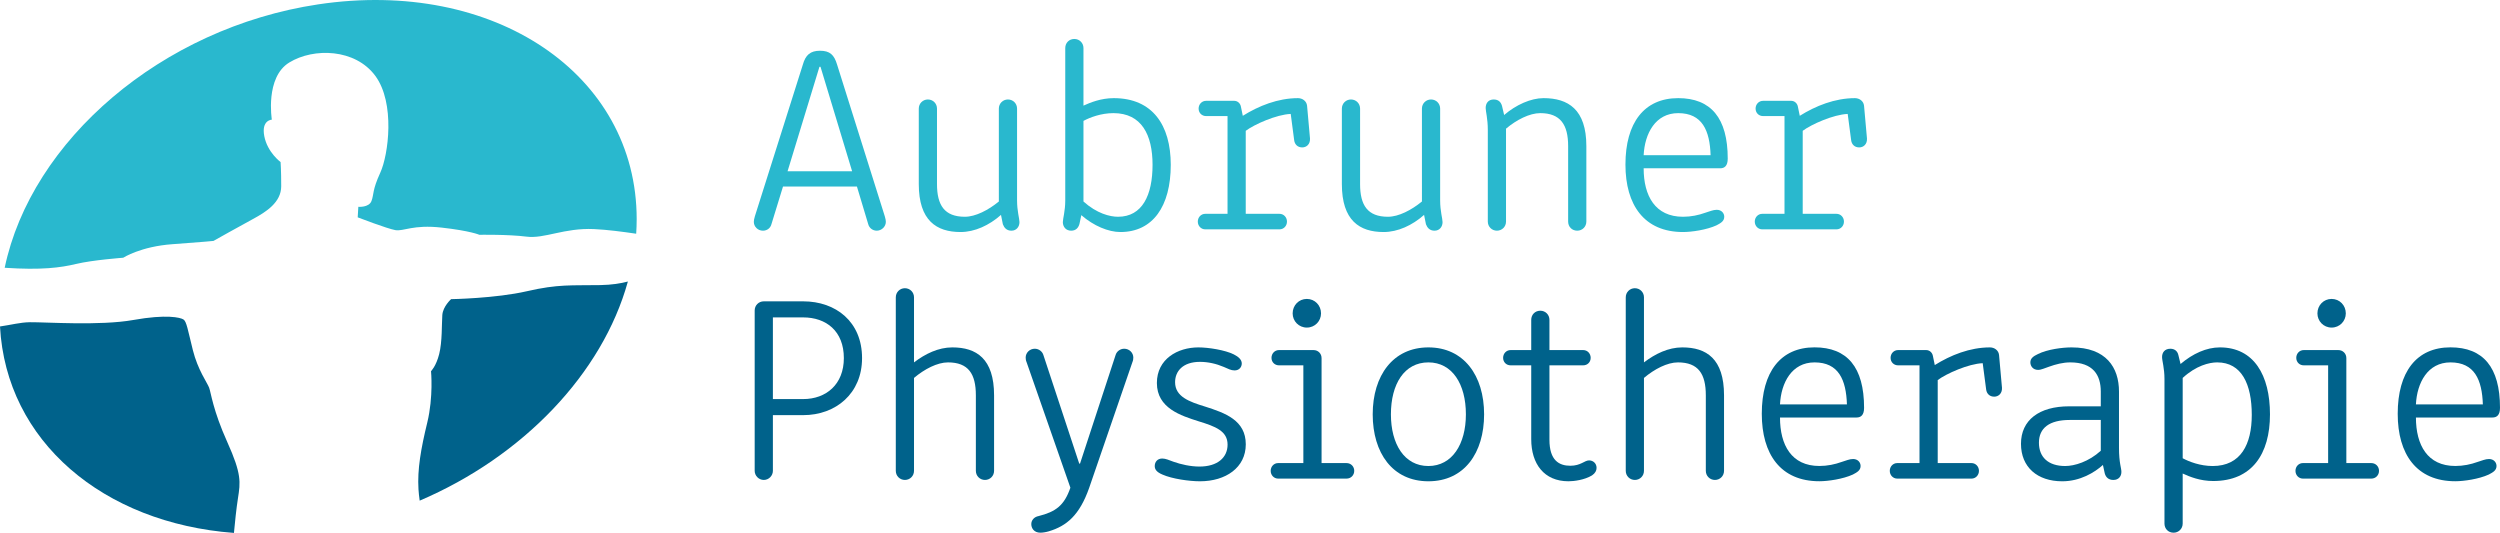 <?xml version="1.0" encoding="UTF-8"?> <svg xmlns="http://www.w3.org/2000/svg" xmlns:xlink="http://www.w3.org/1999/xlink" version="1.1" id="Ebene_1" x="0px" y="0px" viewBox="0 0 560.17 119.41" style="enable-background:new 0 0 560.17 119.41;" xml:space="preserve"> <style type="text/css"> .st0{fill:#29B8CE;} .st1{fill:#00628B;} </style> <g> <g> <path class="st0" d="M17.07,59.14c3.65-0.88,10.54-1.39,10.54-1.39s3.93-2.54,11.1-3.04c7.16-0.51,9.13-0.73,9.13-0.73 s5.9-3.32,8.85-4.91c2.95-1.59,6.32-3.73,6.32-7.34c0-3.61-0.14-5.42-0.14-5.42s-2.95-2.16-3.65-5.79 c-0.7-3.63,1.69-3.71,1.69-3.71s-1.55-9.49,3.93-12.82c5.48-3.33,14.75-3.09,19.25,3c4.5,6.09,2.95,17.72,1.12,21.7 c-1.83,3.98-1.4,4.83-1.97,6.34c-0.56,1.51-2.95,1.31-2.95,1.31l-0.14,2.36c0,0,6.6,2.54,8.43,2.86c1.83,0.33,3.93-1.29,10.4-0.56 c6.46,0.73,8.43,1.61,8.43,1.61s6.46-0.11,10.54,0.41c4.07,0.53,8.43-2,15.17-1.69c2.97,0.14,6.36,0.59,9.43,1.04 c0.07-1.08,0.11-2.17,0.11-3.26c0-32.5-31.95-54.05-71.37-48.13C36.16,6.25,6.99,31.56,1.05,60 C9.33,60.55,13.54,59.98,17.07,59.14z"></path> <path class="st1" d="M53.32,111.63c0.56-3.6,0.84-5.4-2.39-12.57c-3.23-7.17-3.65-11.07-4.07-12.19 c-0.42-1.12-2.53-3.96-3.65-8.43c-1.12-4.48-1.4-6.43-2.11-6.86c-0.7-0.44-3.79-1.21-11.24,0.12c-7.44,1.33-19.67,0.46-23.18,0.5 C4.52,72.23,2.52,72.79,0,73.15c1.38,25.74,23.14,44.05,52.42,46.26C52.62,117.24,52.96,113.9,53.32,111.63z"></path> <path class="st1" d="M134.52,63.88c-6.46,0.11-9.41-0.25-16.44,1.37c-7.03,1.62-17,1.78-17,1.78s-1.83,1.62-1.97,3.56 c-0.14,1.94,0,5.97-0.7,8.74c-0.7,2.76-1.83,3.84-1.83,3.84s0.56,5.71-0.84,11.51c-1.41,5.8-2.25,10.5-1.97,14.96 c0.05,0.76,0.14,1.63,0.27,2.54c23.12-9.88,40.94-28.46,46.65-49.1C139.08,63.51,137.1,63.83,134.52,63.88z"></path> </g> <g> <path class="st0" d="M179.89,14.49c0.6-2.16,1.68-3.12,3.84-3.12c2.22,0,3.18,0.9,3.84,3.12l10.68,33.96 c0.18,0.6,0.24,0.96,0.24,1.26c0,1.08-0.96,1.98-2.04,1.98c-0.84,0-1.68-0.54-1.92-1.5l-2.52-8.4h-16.56l-2.58,8.4 c-0.24,0.96-1.02,1.5-1.92,1.5c-1.14,0-2.04-0.9-2.04-1.98c0-0.3,0.06-0.66,0.24-1.26L179.89,14.49z M176.47,38.37h14.46 l-7.08-23.4h-0.24L176.47,38.37z"></path> <path class="st0" d="M223.81,24.33c0-1.14,0.9-2.04,2.04-2.04c1.14,0,2.04,0.9,2.04,2.04v20.58c0,2.4,0.54,4.08,0.54,4.86 c0,1.02-0.66,1.92-1.8,1.92c-1.08,0-1.62-0.66-1.92-1.44l-0.42-2.1c-2.64,2.34-5.88,3.84-9.06,3.84c-5.4,0-9.36-2.58-9.36-10.74 V24.33c0-1.14,0.9-2.04,2.04-2.04c1.14,0,2.04,0.9,2.04,2.04v16.92c0,4.74,1.68,7.32,6.24,7.32c2.4,0,5.28-1.5,7.62-3.42V24.33z"></path> <path class="st0" d="M242.77,23.67c1.44-0.66,3.9-1.68,6.78-1.68c8.7,0,12.78,6.06,12.78,14.94c0,9.3-4.02,15.06-11.28,15.06 c-2.7,0-6-1.38-8.76-3.78l-0.42,1.98c-0.24,0.84-0.78,1.5-1.86,1.5c-1.2,0-1.86-0.9-1.86-1.92c0-0.78,0.54-2.46,0.54-4.86V10.77 c0-1.14,0.84-2.04,2.04-2.04c1.14,0,2.04,0.9,2.04,2.04V23.67z M242.77,45.15c3,2.7,5.94,3.42,7.74,3.42 c5.46,0,7.74-4.86,7.74-11.64c0-6.72-2.46-11.58-8.76-11.58c-2.76,0-5.28,0.96-6.72,1.74V45.15z"></path> <path class="st0" d="M270.07,47.91h4.98v-21.9h-4.8c-0.96,0-1.68-0.72-1.68-1.68s0.72-1.74,1.68-1.74h6.3 c0.78,0,1.38,0.6,1.5,1.32l0.42,2.04c3.54-2.22,7.86-3.96,12.36-3.96c1.02,0,1.92,0.66,2.04,1.68l0.66,7.38 c0.06,1.26-0.78,1.98-1.74,1.98c-1.08,0-1.68-0.72-1.8-1.56l-0.78-5.94c-3.18,0.12-8.16,2.34-10.08,3.78v18.6h7.56 c0.96,0,1.68,0.78,1.68,1.74s-0.72,1.74-1.68,1.74h-16.62c-0.96,0-1.68-0.78-1.68-1.74S269.11,47.91,270.07,47.91z"></path> <path class="st0" d="M318.61,24.33c0-1.14,0.9-2.04,2.04-2.04s2.04,0.9,2.04,2.04v20.58c0,2.4,0.54,4.08,0.54,4.86 c0,1.02-0.66,1.92-1.8,1.92c-1.08,0-1.62-0.66-1.92-1.44l-0.42-2.1c-2.64,2.34-5.88,3.84-9.06,3.84c-5.4,0-9.36-2.58-9.36-10.74 V24.33c0-1.14,0.9-2.04,2.04-2.04c1.14,0,2.04,0.9,2.04,2.04v16.92c0,4.74,1.68,7.32,6.24,7.32c2.4,0,5.28-1.5,7.62-3.42V24.33z"></path> <path class="st0" d="M333.37,29.07c0-2.46-0.48-4.14-0.48-4.86c0-1.08,0.6-1.92,1.8-1.92c1.08,0,1.62,0.6,1.86,1.44l0.48,2.04 c2.64-2.28,6-3.78,8.82-3.78c5.52,0,9.6,2.52,9.6,10.74v16.92c0,1.14-0.9,2.04-2.04,2.04c-1.2,0-2.04-0.9-2.04-2.04V32.73 c0-4.8-1.74-7.38-6.24-7.38c-2.4,0-5.34,1.5-7.68,3.48v20.82c0,1.14-0.9,2.04-2.04,2.04c-1.14,0-2.04-0.9-2.04-2.04V29.07z"></path> <path class="st0" d="M377.11,48.57c1.8,0,3.48-0.36,4.98-0.9c1.02-0.3,1.74-0.66,2.58-0.66c1.08,0,1.68,0.78,1.68,1.56 c0,1.02-0.84,1.44-1.74,1.92c-2.22,1.02-5.58,1.5-7.5,1.5c-8.7,0-12.9-6.06-12.9-15.12c0-9.36,4.2-14.88,11.82-14.88 c7.32,0,11.1,4.44,11.1,13.56c0,1.62-0.72,2.16-1.68,2.16h-17.16C368.29,43.89,370.87,48.57,377.11,48.57z M383.29,34.77 c-0.18-5.52-1.86-9.42-7.26-9.42c-5.1,0-7.5,4.56-7.74,9.42H383.29z"></path> <path class="st0" d="M394.87,47.91h4.98v-21.9h-4.8c-0.96,0-1.68-0.72-1.68-1.68s0.72-1.74,1.68-1.74h6.3 c0.78,0,1.38,0.6,1.5,1.32l0.42,2.04c3.54-2.22,7.86-3.96,12.36-3.96c1.02,0,1.92,0.66,2.04,1.68l0.66,7.38 c0.06,1.26-0.78,1.98-1.74,1.98c-1.08,0-1.68-0.72-1.8-1.56l-0.78-5.94c-3.18,0.12-8.16,2.34-10.08,3.78v18.6h7.56 c0.96,0,1.68,0.78,1.68,1.74s-0.72,1.74-1.68,1.74h-16.62c-0.96,0-1.68-0.78-1.68-1.74S393.91,47.91,394.87,47.91z"></path> </g> <g> <path class="st1" d="M169.1,69.56c0-1.14,0.9-2.04,2.04-2.04h8.82c7.32,0,13.2,4.56,13.2,12.72c0,7.92-5.88,12.78-13.2,12.78 h-6.78v12.48c0,1.08-0.9,2.04-2.04,2.04c-1.14,0-2.04-0.96-2.04-2.04V69.56z M179.96,89.42c5.16,0,9.12-3.3,9.12-9.18 c0-6.06-3.96-9.12-9.12-9.12h-6.78v18.3H179.96z"></path> <path class="st1" d="M200.72,66.62c0-1.14,0.9-2.04,2.04-2.04s2.04,0.9,2.04,2.04V81.2c2.52-1.92,5.46-3.36,8.58-3.36 c5.4,0,9.36,2.52,9.36,10.74v16.92c0,1.14-0.9,2.04-2.04,2.04c-1.14,0-2.04-0.9-2.04-2.04V88.58c0-4.8-1.68-7.38-6.24-7.38 c-2.4,0-5.28,1.5-7.62,3.48v20.82c0,1.14-0.9,2.04-2.04,2.04s-2.04-0.9-2.04-2.04V66.62z"></path> <path class="st1" d="M239.84,109.28L230,81.08c-0.12-0.24-0.18-0.66-0.18-0.96c0-1.08,0.9-1.98,2.04-1.98 c0.9,0,1.68,0.6,1.92,1.38l8.04,24.36H242l7.98-24.36c0.24-0.78,1.02-1.38,1.92-1.38c1.14,0,2.04,0.9,2.04,1.98 c0,0.3-0.06,0.72-0.18,0.96l-9.72,28.26c-2.16,6.12-5.04,8.52-9.06,9.72c-0.6,0.18-1.38,0.3-1.86,0.3c-1.44,0-2.04-1.02-2.04-1.92 c0-0.9,0.66-1.62,1.62-1.8C236.54,114.67,238.46,113.29,239.84,109.28z"></path> <path class="st1" d="M263.3,85.64c0,3.24,3.18,4.38,6.72,5.46c4.5,1.44,9.12,3.06,9.12,8.46c0,5.22-4.5,8.28-10.26,8.28 c-2.4,0-6.24-0.54-8.4-1.5c-1.44-0.6-1.74-1.26-1.74-1.92c0-0.84,0.54-1.68,1.68-1.68c0.78,0,1.5,0.36,2.52,0.72 c1.68,0.6,3.84,1.08,5.82,1.08c4.08,0,6.3-2.04,6.3-4.92c0-3.06-2.76-4.08-6.48-5.22c-3.96-1.26-9.36-2.94-9.36-8.58 c0-5.4,4.68-7.98,9.3-7.98c2.28,0,6,0.6,7.92,1.56c1.08,0.54,1.8,1.2,1.8,2.04c0,0.78-0.54,1.56-1.62,1.56 c-0.78,0-1.44-0.36-2.4-0.78c-1.68-0.72-3.54-1.14-5.34-1.14C265.04,81.08,263.3,83.18,263.3,85.64z"></path> <path class="st1" d="M286.4,103.76h5.64v-21.9h-5.46c-0.96,0-1.68-0.72-1.68-1.68s0.72-1.74,1.68-1.74h7.74 c1.02,0,1.8,0.78,1.8,1.8v23.52h5.58c1.02,0,1.74,0.78,1.74,1.74s-0.72,1.74-1.74,1.74h-15.3c-0.96,0-1.68-0.78-1.68-1.74 S285.44,103.76,286.4,103.76z M289.64,70.22c0-1.8,1.38-3.24,3.18-3.24s3.18,1.44,3.18,3.24c0,1.74-1.38,3.18-3.18,3.18 S289.64,71.96,289.64,70.22z"></path> <path class="st1" d="M320.06,77.84c7.92,0,12.48,6.3,12.48,15c0,8.64-4.44,15-12.48,15c-8.04,0-12.48-6.36-12.48-15 C307.58,84.14,312.14,77.84,320.06,77.84z M328.46,92.84c0-6.78-3.06-11.64-8.4-11.64c-5.4,0-8.4,4.86-8.4,11.64 c0,6.66,3,11.58,8.4,11.58C325.4,104.41,328.46,99.5,328.46,92.84z"></path> <path class="st1" d="M338.48,81.86c-0.96,0-1.68-0.72-1.68-1.68s0.72-1.74,1.68-1.74h4.62v-6.78c0-1.14,0.84-2.04,2.04-2.04 c1.14,0,2.04,0.9,2.04,2.04v6.78h7.56c0.96,0,1.68,0.78,1.68,1.74s-0.72,1.68-1.68,1.68h-7.56v16.68c0,4.62,2.16,5.82,4.68,5.82 c2.34,0,3.18-1.2,4.2-1.2c0.9,0,1.68,0.66,1.68,1.68c0,0.6-0.3,1.2-1.02,1.68c-1.68,1.02-4.02,1.32-5.28,1.32 c-5.46,0-8.34-3.9-8.34-9.42V81.86H338.48z"></path> <path class="st1" d="M364.28,66.62c0-1.14,0.9-2.04,2.04-2.04c1.14,0,2.04,0.9,2.04,2.04V81.2c2.52-1.92,5.46-3.36,8.58-3.36 c5.4,0,9.36,2.52,9.36,10.74v16.92c0,1.14-0.9,2.04-2.04,2.04c-1.14,0-2.04-0.9-2.04-2.04V88.58c0-4.8-1.68-7.38-6.24-7.38 c-2.4,0-5.28,1.5-7.62,3.48v20.82c0,1.14-0.9,2.04-2.04,2.04c-1.14,0-2.04-0.9-2.04-2.04V66.62z"></path> <path class="st1" d="M407.66,104.41c1.8,0,3.48-0.36,4.98-0.9c1.02-0.3,1.74-0.66,2.58-0.66c1.08,0,1.68,0.78,1.68,1.56 c0,1.02-0.84,1.44-1.74,1.92c-2.22,1.02-5.58,1.5-7.5,1.5c-8.7,0-12.9-6.06-12.9-15.12c0-9.36,4.2-14.88,11.82-14.88 c7.32,0,11.1,4.44,11.1,13.56c0,1.62-0.72,2.16-1.68,2.16h-17.16C398.84,99.73,401.42,104.41,407.66,104.41z M413.84,90.62 c-0.18-5.52-1.86-9.42-7.26-9.42c-5.1,0-7.5,4.56-7.74,9.42H413.84z"></path> <path class="st1" d="M425.12,103.76h4.98v-21.9h-4.8c-0.96,0-1.68-0.72-1.68-1.68s0.72-1.74,1.68-1.74h6.3 c0.78,0,1.38,0.6,1.5,1.32l0.42,2.04c3.54-2.22,7.86-3.96,12.36-3.96c1.02,0,1.92,0.66,2.04,1.68l0.66,7.38 c0.06,1.26-0.78,1.98-1.74,1.98c-1.08,0-1.68-0.72-1.8-1.56l-0.78-5.94c-3.18,0.12-8.16,2.34-10.08,3.78v18.6h7.56 c0.96,0,1.68,0.78,1.68,1.74s-0.72,1.74-1.68,1.74h-16.62c-0.96,0-1.68-0.78-1.68-1.74S424.16,103.76,425.12,103.76z"></path> <path class="st1" d="M470.72,87.74c0-3.72-1.74-6.54-6.84-6.54c-1.62,0-3.24,0.42-4.74,0.96c-0.96,0.3-1.74,0.72-2.46,0.72 c-1.14,0-1.74-0.84-1.74-1.68c0-0.9,0.66-1.38,1.68-1.86c2.16-1.08,5.52-1.5,7.56-1.5c7.74,0,10.62,4.5,10.62,9.9v12.6 c0,3.42,0.54,4.5,0.54,5.4c0,0.96-0.6,1.8-1.8,1.8c-1.08,0-1.68-0.6-1.92-1.44l-0.42-1.92c-1.86,1.68-5.1,3.66-9.12,3.66 c-5.58,0-9.24-3.18-9.24-8.4c0-5.28,4.02-8.4,10.8-8.4h7.08V87.74z M470.72,94.1h-6.96c-4.56,0-6.9,1.8-6.9,5.1 c0,3.24,2.1,5.22,5.88,5.22c2.1,0,5.28-0.96,7.98-3.42V94.1z"></path> <path class="st1" d="M488.59,81.56c2.76-2.34,5.82-3.72,8.82-3.72c7.62,0,11.22,6.24,11.22,15c0,8.94-4.08,14.94-12.72,14.94 c-2.94,0-5.28-0.96-6.84-1.68v11.22c0,1.14-0.9,2.04-2.04,2.04c-1.2,0-2.04-0.9-2.04-2.04v-32.4c0-2.46-0.54-4.08-0.54-4.92 c0-1.02,0.6-1.86,1.86-1.86c1.02,0,1.62,0.6,1.8,1.44L488.59,81.56z M489.07,102.68c1.44,0.78,3.96,1.74,6.72,1.74 c6.3,0,8.76-4.86,8.76-11.46c0-6.9-2.28-11.76-7.74-11.76c-1.8,0-4.74,0.72-7.74,3.48V102.68z"></path> <path class="st1" d="M516.02,103.76h5.64v-21.9h-5.46c-0.96,0-1.68-0.72-1.68-1.68s0.72-1.74,1.68-1.74h7.74 c1.02,0,1.8,0.78,1.8,1.8v23.52h5.58c1.02,0,1.74,0.78,1.74,1.74s-0.72,1.74-1.74,1.74h-15.3c-0.96,0-1.68-0.78-1.68-1.74 S515.06,103.76,516.02,103.76z M519.26,70.22c0-1.8,1.38-3.24,3.18-3.24s3.18,1.44,3.18,3.24c0,1.74-1.38,3.18-3.18,3.18 S519.26,71.96,519.26,70.22z"></path> <path class="st1" d="M550.15,104.41c1.8,0,3.48-0.36,4.98-0.9c1.02-0.3,1.74-0.66,2.58-0.66c1.08,0,1.68,0.78,1.68,1.56 c0,1.02-0.84,1.44-1.74,1.92c-2.22,1.02-5.58,1.5-7.5,1.5c-8.7,0-12.9-6.06-12.9-15.12c0-9.36,4.2-14.88,11.82-14.88 c7.32,0,11.1,4.44,11.1,13.56c0,1.62-0.72,2.16-1.68,2.16h-17.16C541.34,99.73,543.92,104.41,550.15,104.41z M556.33,90.62 c-0.18-5.52-1.86-9.42-7.26-9.42c-5.1,0-7.5,4.56-7.74,9.42H556.33z"></path> </g> </g> </svg> 